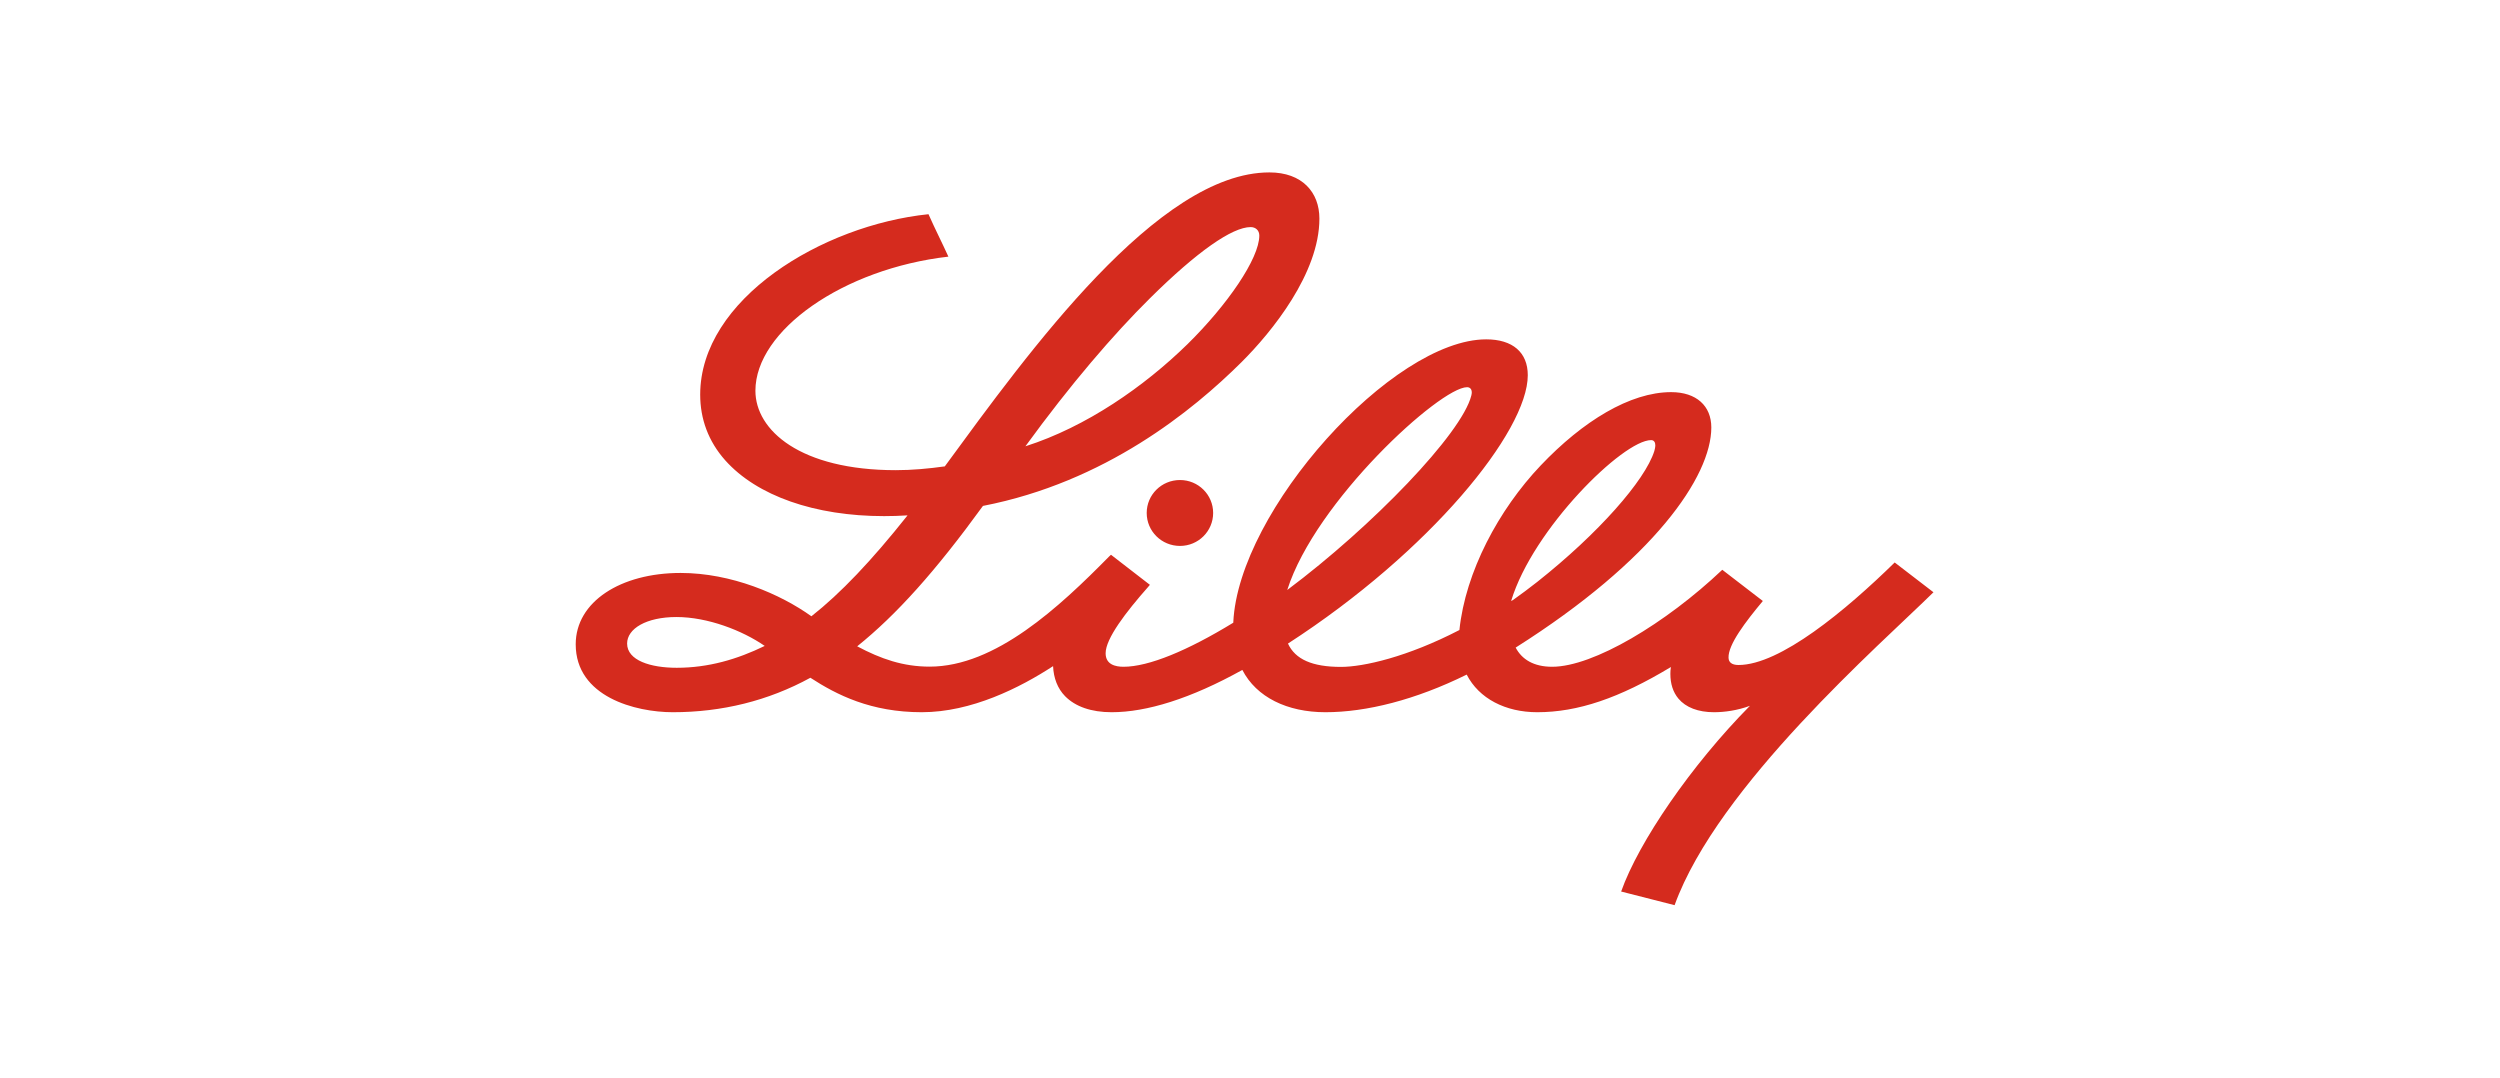 <svg width="116" height="50" viewBox="0 0 116 50" fill="none" xmlns="http://www.w3.org/2000/svg">
<path d="M54.752 22.273C55.604 22.273 56.29 22.958 56.29 23.802C56.29 24.645 55.604 25.331 54.752 25.331C53.894 25.331 53.207 24.645 53.207 23.802C53.207 22.958 53.894 22.273 54.752 22.273ZM89.713 27.481C87.281 29.878 79.707 36.457 77.701 42L75.221 41.367C76.032 39.071 78.476 35.502 81.198 32.749C80.618 32.965 80.014 33.047 79.529 33.047C78.795 33.047 78.221 32.825 77.878 32.415C77.629 32.116 77.505 31.729 77.505 31.266C77.505 31.167 77.511 31.067 77.529 30.95C75.132 32.397 73.209 33.047 71.327 33.047C69.859 33.047 68.623 32.415 68.055 31.301C65.682 32.473 63.403 33.047 61.498 33.047C59.728 33.047 58.296 32.35 57.645 31.085C55.243 32.42 53.201 33.047 51.58 33.047C50.639 33.047 49.899 32.79 49.42 32.303C49.071 31.946 48.887 31.465 48.863 30.909C47.325 31.911 45.076 33.047 42.768 33.047C40.413 33.047 38.827 32.245 37.602 31.448C35.643 32.52 33.489 33.047 31.217 33.047C29.495 33.047 26.713 32.339 26.713 29.895C26.713 27.921 28.796 26.585 31.578 26.585C33.939 26.585 36.217 27.569 37.649 28.595C39.005 27.528 40.431 26.028 42.111 23.913C41.738 23.937 41.377 23.948 41.022 23.948C37.803 23.948 35.123 23.005 33.655 21.364C32.862 20.474 32.489 19.431 32.489 18.312C32.489 13.883 38.141 10.449 43.082 9.939C43.407 10.672 43.703 11.24 44.005 11.908C39.117 12.47 35.051 15.335 35.051 18.13C35.051 19.97 37.14 21.816 41.567 21.816C42.324 21.816 43.088 21.745 43.839 21.64C47.751 16.296 53.74 8 58.9 8C60.421 8 61.22 8.92 61.22 10.144C61.22 12.675 59.024 15.394 57.598 16.812C55.349 19.044 51.284 22.372 45.609 23.474C43.401 26.515 41.59 28.53 39.774 29.989C40.874 30.575 41.904 30.932 43.135 30.932C46.189 30.932 49.153 28.167 51.467 25.817L51.55 25.741L53.355 27.136L53.272 27.235C52.248 28.395 51.301 29.626 51.301 30.311C51.301 30.833 51.751 30.938 52.13 30.938C53.302 30.938 55.107 30.188 57.225 28.893V28.876C57.462 23.691 64.616 15.746 68.96 15.746C70.185 15.746 70.889 16.349 70.889 17.41C70.889 20.017 66.356 25.595 59.764 29.86V29.866C60.101 30.593 60.888 30.944 62.22 30.944C63.261 30.944 65.297 30.487 67.717 29.233C67.995 26.544 69.534 23.655 71.487 21.599C73.446 19.536 75.641 18.195 77.541 18.195C78.712 18.195 79.405 18.833 79.405 19.835C79.405 22.103 76.742 25.987 70.327 30.048C70.611 30.593 71.161 30.938 72.019 30.938C73.931 30.938 77.292 28.923 79.914 26.438L81.796 27.886C80.991 28.852 80.18 29.913 80.204 30.522C80.21 30.721 80.346 30.856 80.665 30.856C82.594 30.856 85.636 28.331 87.914 26.099L89.713 27.481ZM47.579 20.708C50.408 19.806 53.094 17.931 55.101 15.968C56.947 14.152 58.432 11.996 58.432 10.93C58.432 10.683 58.255 10.537 58.03 10.537C57.178 10.537 55.55 11.668 53.361 13.836C51.657 15.523 49.674 17.831 47.579 20.708ZM35.483 29.971C34.442 29.251 32.832 28.63 31.388 28.63C29.992 28.63 29.098 29.169 29.098 29.86C29.098 30.645 30.187 30.985 31.4 30.985C32.868 30.985 34.205 30.593 35.483 29.971ZM59.728 27.376C63.675 24.423 67.824 20.122 68.268 18.359C68.279 18.3 68.297 18.242 68.291 18.189C68.285 18.072 68.22 17.966 68.072 17.966C66.824 17.966 61.036 23.251 59.728 27.376ZM70.197 27.845C70.564 27.587 70.96 27.288 71.327 27.001C74.162 24.757 76.328 22.296 76.76 20.931C76.771 20.89 76.807 20.761 76.807 20.661C76.807 20.521 76.742 20.421 76.612 20.421C75.31 20.421 71.132 24.54 70.12 27.874V27.886L70.197 27.845Z" fill="#D52B1E"/>
</svg>
